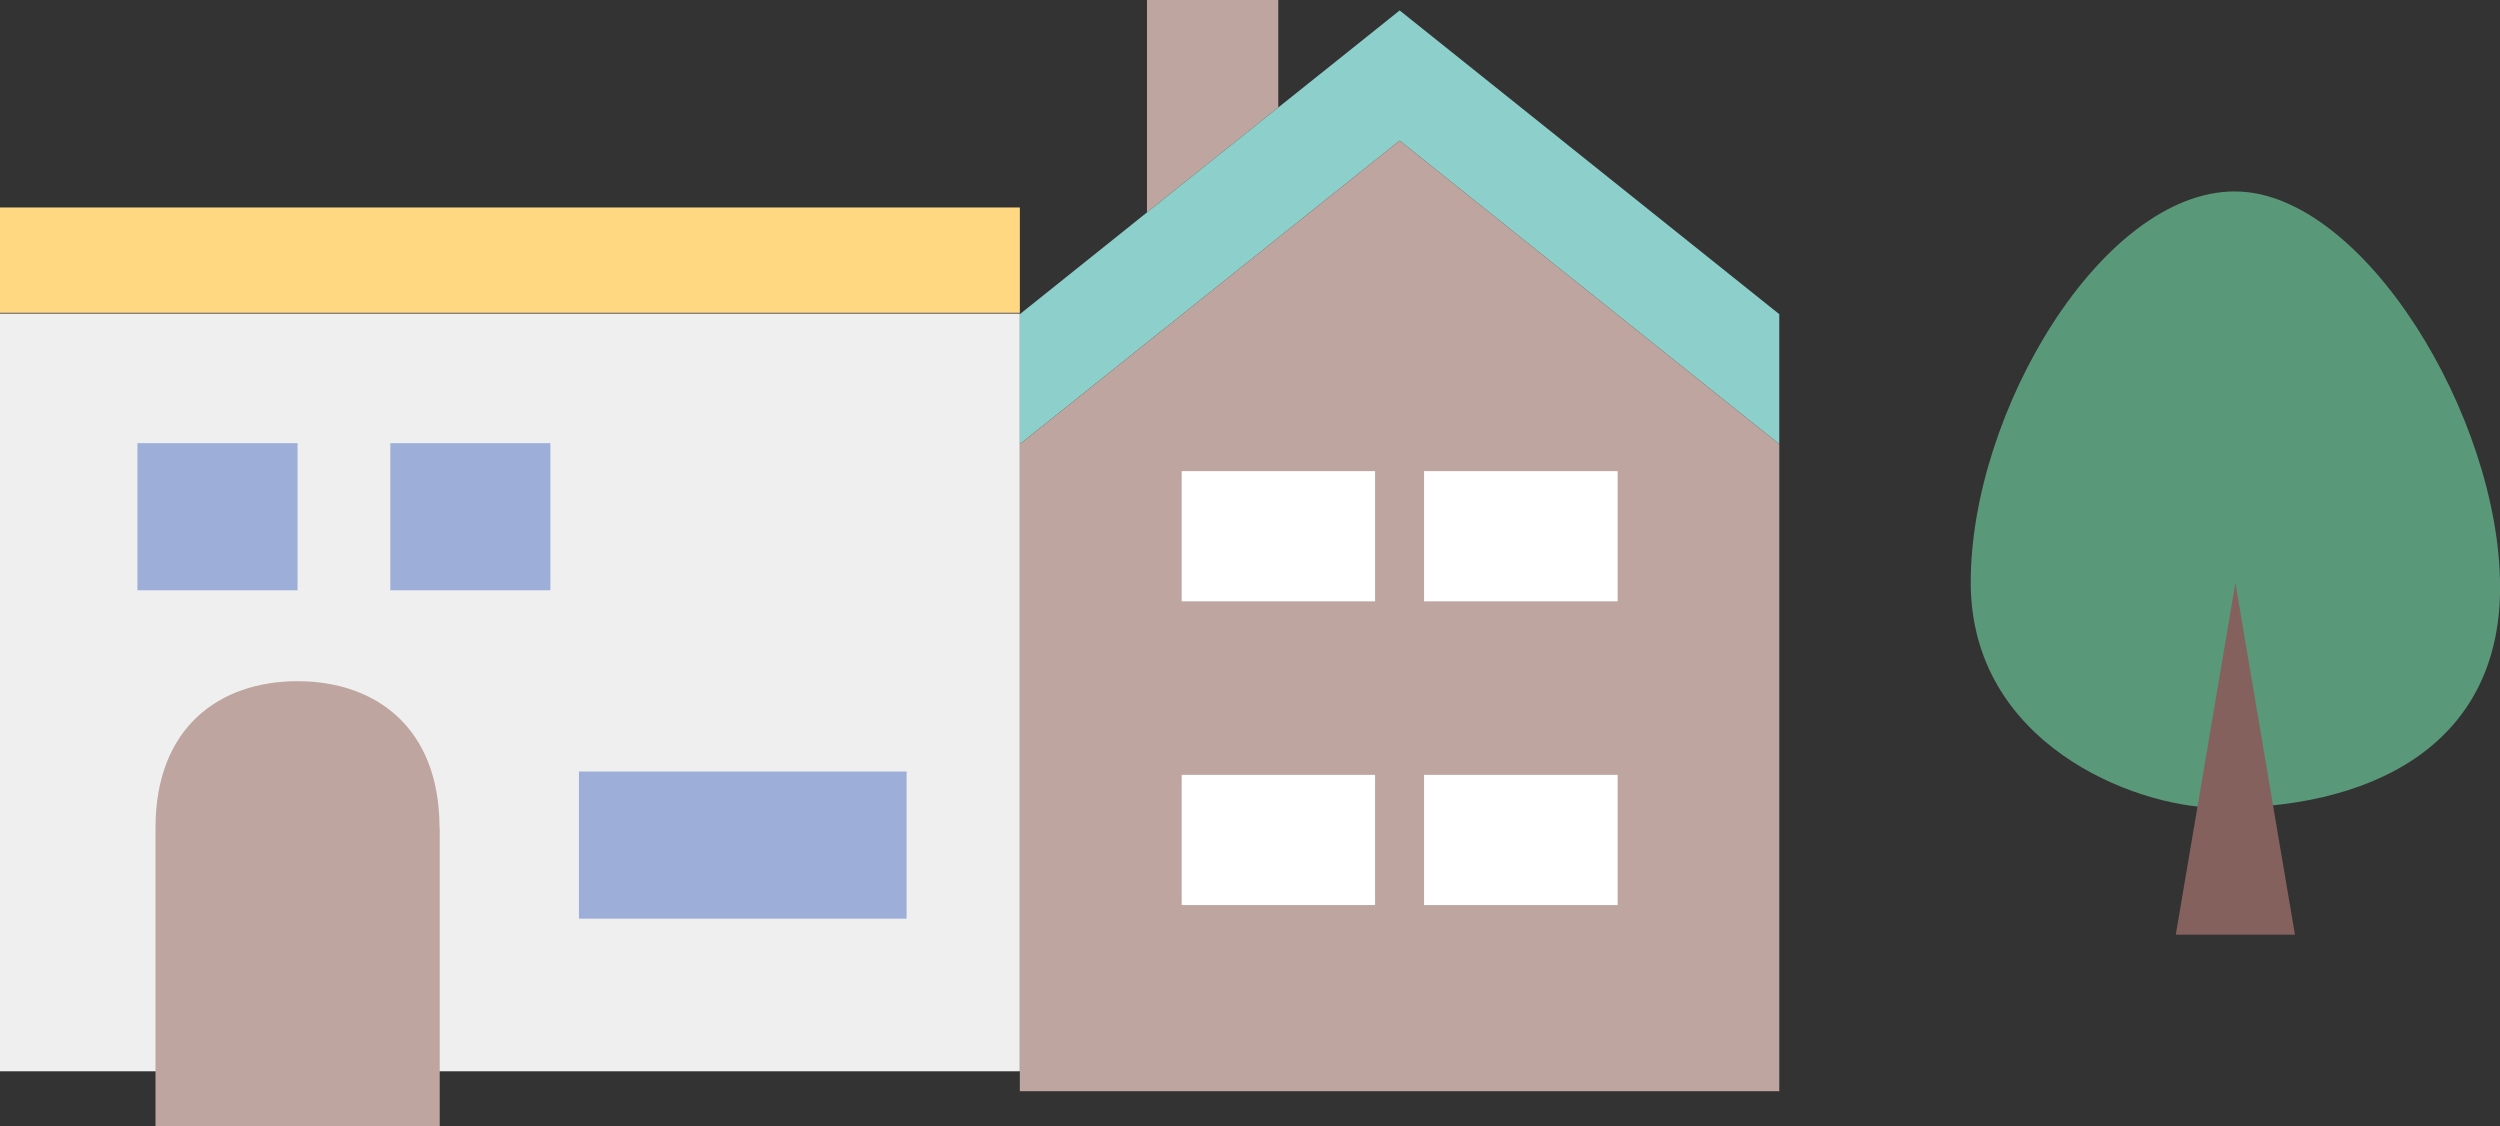 <svg width="222" height="100" fill="none" xmlns="http://www.w3.org/2000/svg"><rect width="100%" height="100%" fill="#333333" stroke="none"/><g clip-path="url(#a)"><path d="M0 27.846V95.13h90.562V27.846H0Z" fill="#EFEFEF"/><path d="M48.874 39.352H34.661v13.065h14.213V39.352Zm-22.455 0H12.205v13.065H26.42V39.352Zm54.087 29.159H51.41v13.065h29.096V68.512Z" fill="#9DAED9"/><path d="M90.563 18.424H0v9.352h90.563v-9.352Z" fill="#FFD881"/><path d="M39.029 73.503c0-8.95-5.724-13.013-12.61-13.013-6.887 0-12.61 4.063-12.61 13.013V100h25.238V73.503h-.018ZM113.511 0h-11.659v18.862l11.659-9.317V0Z" fill="#BEA5A0"/><path d="m124.29.928-10.779 8.617-11.659 9.317-11.29 9.037v11.54l33.728-26.952L158 39.44V27.899L124.29.928Z" fill="#8DCFCB"/><path d="M90.563 39.44V96.9H158V39.44l-33.71-26.953L90.562 39.44Z" fill="#BEA5A0"/><path d="M143.646 41.839h-17.19v11.559h17.19v-11.56Zm-21.54 0h-17.172v11.559h17.172v-11.56Zm21.54 26.971h-17.19v11.558h17.19V68.809Zm-21.54 0h-17.172v11.558h17.172V68.809Z" fill="#fff"/></g><g clip-path="url(#b)"><path d="M196.709 71.723c13.433.228 25.299-5.276 25.299-19.57C222 37.035 209.832 17 198.447 17 186.679 17 175 36.586 175 51.704 175 66 189.437 71.6 196.709 71.723Z" fill="#5A987A"/><path d="m201.777 71.111-3.273-19.342-3.256 19.22L193.208 83h10.585l-2.016-11.889Z" fill="#84615D"/></g><defs><clipPath id="a"><path fill="#fff" d="M0 0h158v100H0z"/></clipPath><clipPath id="b"><path fill="#fff" transform="translate(175 17)" d="M0 0h47v66H0z"/></clipPath></defs></svg>